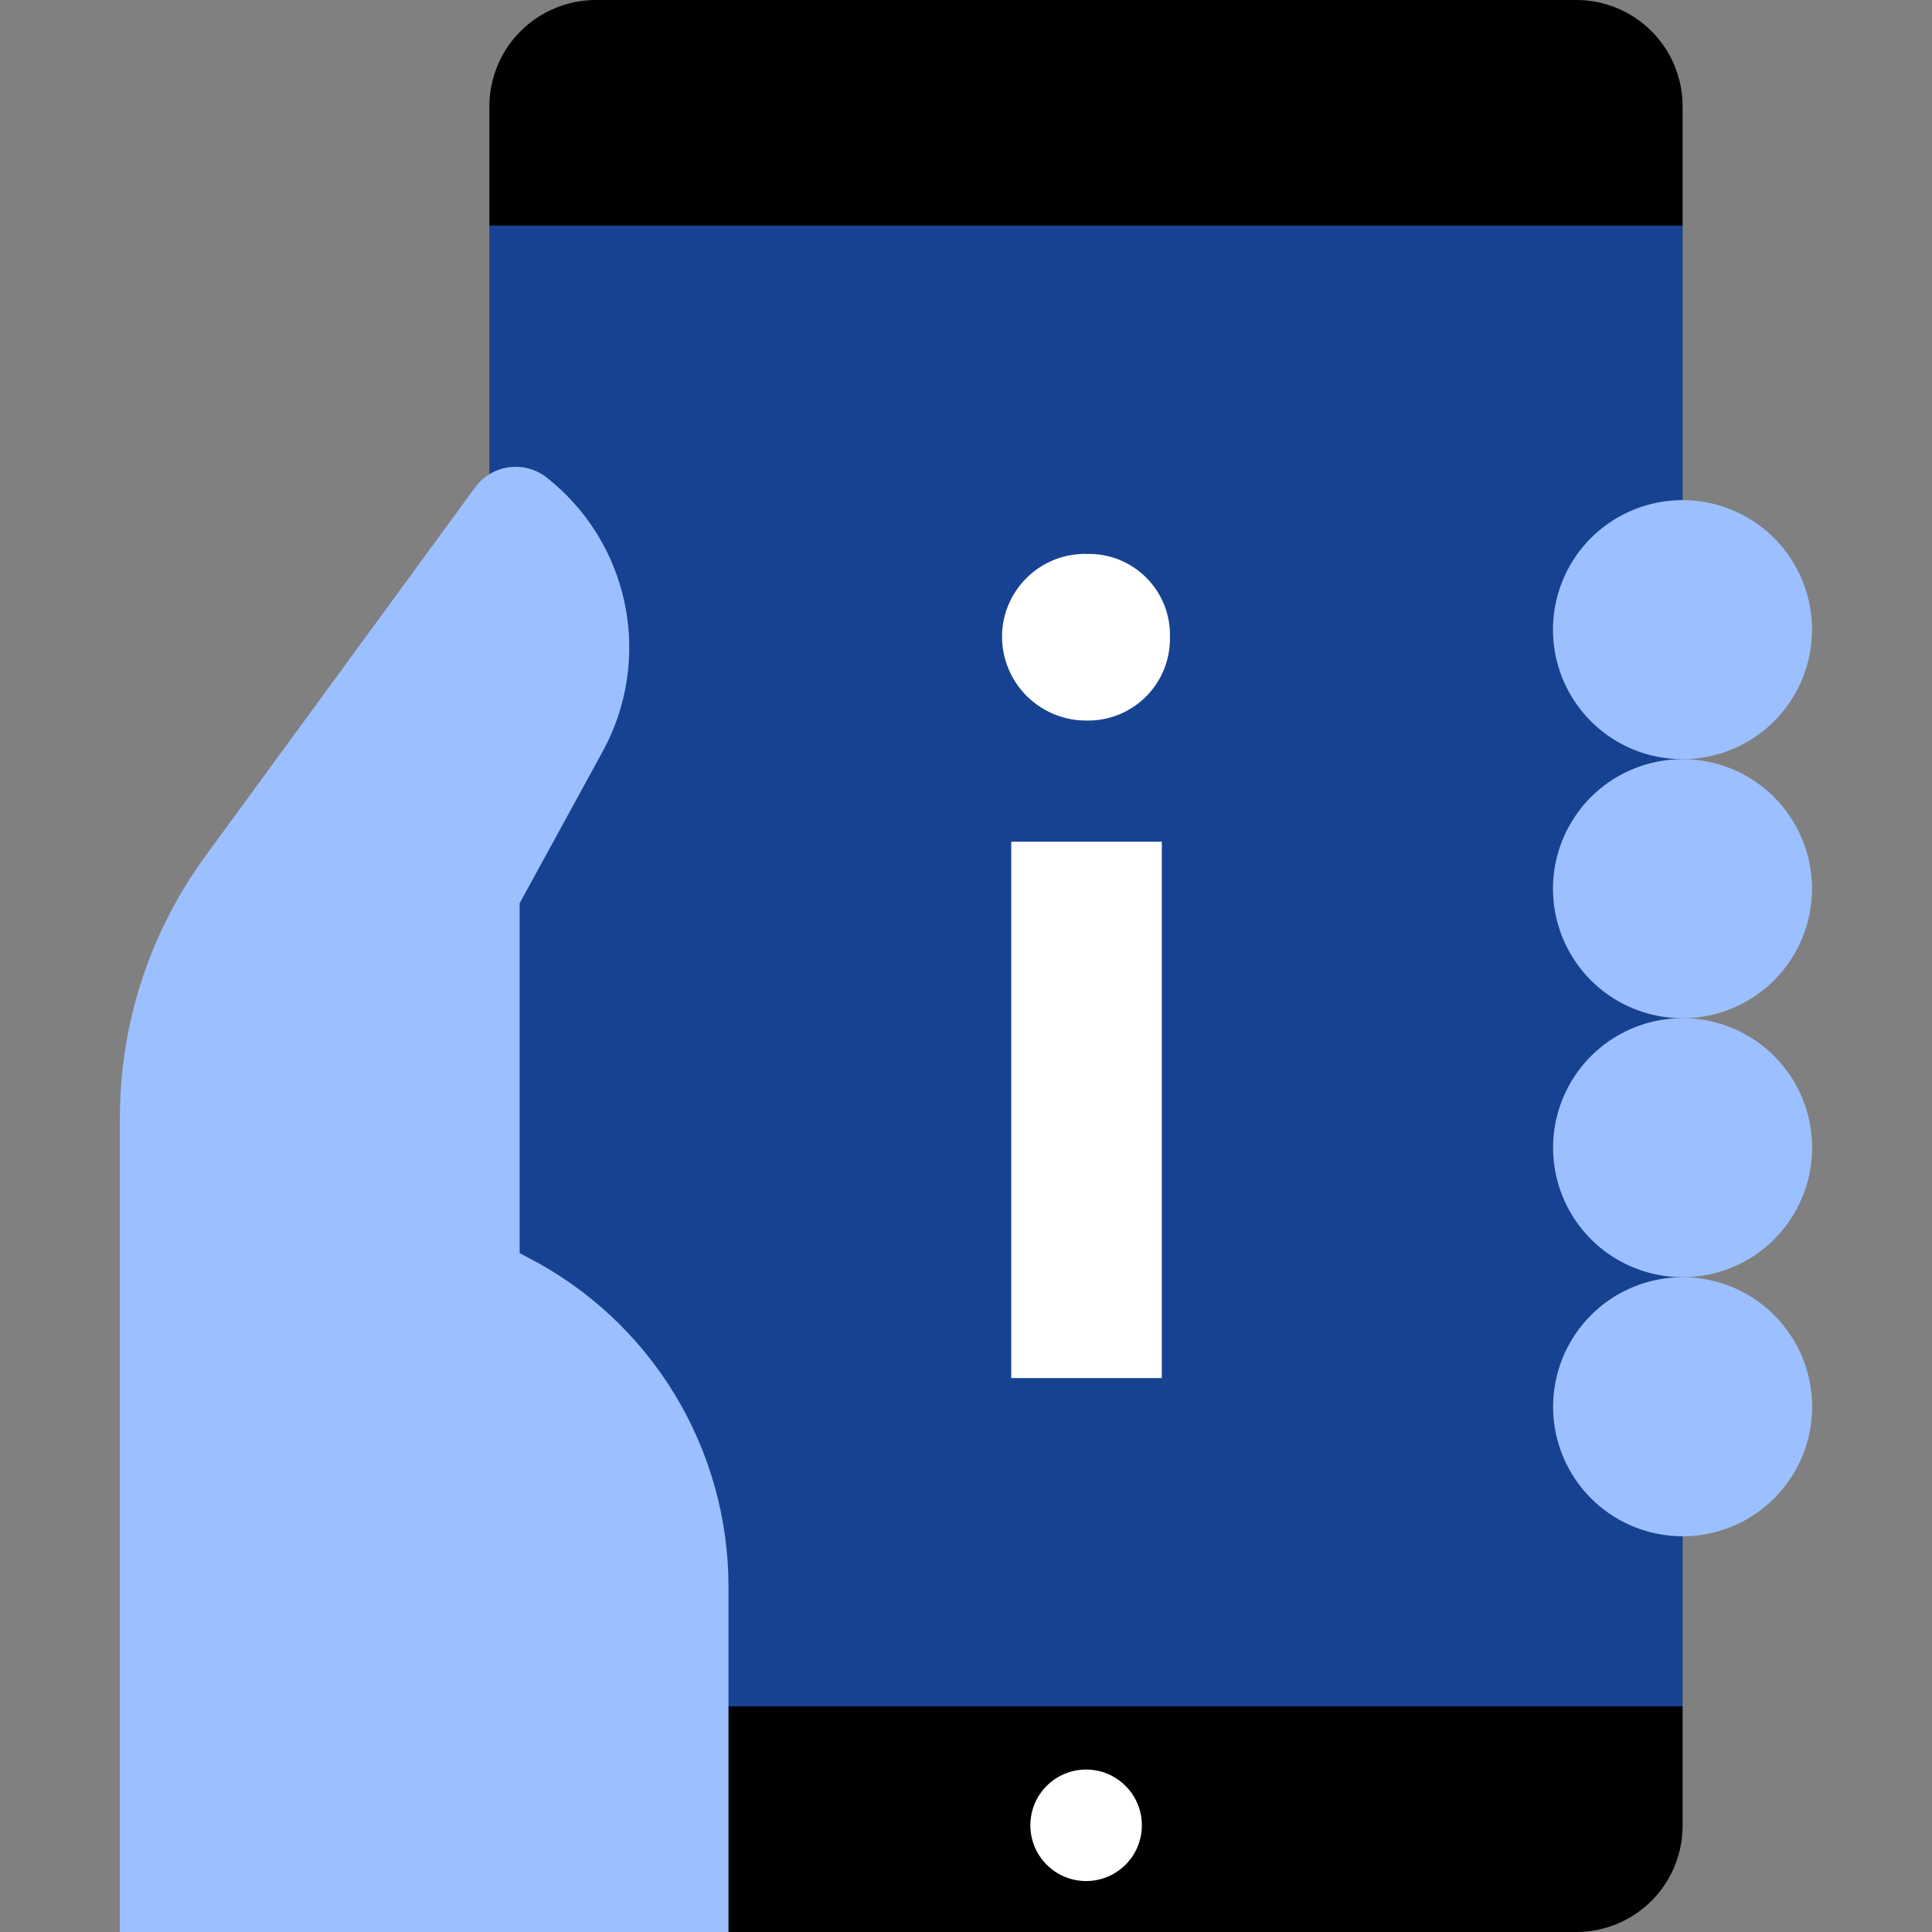 <svg width="48" height="48" viewBox="0 0 48 48" fill="none" xmlns="http://www.w3.org/2000/svg">
<rect x="0" y="0" width="48" height="48" fill="#808080" stroke="none"/>
<g clip-path="url(#clip0)">
<path d="M12.158 42.393V45.36C12.16 46.061 12.439 46.732 12.935 47.227C13.431 47.722 14.103 48 14.804 48H39.164C39.51 48 39.854 47.932 40.174 47.799C40.494 47.666 40.785 47.472 41.03 47.227C41.276 46.982 41.47 46.691 41.603 46.37C41.735 46.05 41.804 45.707 41.804 45.36V42.393H12.158Z" fill="black"/>
<path d="M41.804 5.607V2.64C41.804 2.293 41.735 1.95 41.603 1.63C41.47 1.309 41.276 1.018 41.03 0.773C40.785 0.528 40.494 0.334 40.174 0.201C39.854 0.068 39.51 0 39.164 0L14.804 0C14.103 -1.48937e-06 13.431 0.278 12.935 0.773C12.439 1.268 12.16 1.939 12.158 2.64V5.607H41.804Z" fill="black"/>
<path d="M41.804 5.607H12.158V42.393H41.804V5.607Z" fill="#174291"/>
<path d="M26.984 46.734C27.749 46.734 28.369 46.114 28.369 45.349C28.369 44.584 27.749 43.964 26.984 43.964C26.219 43.964 25.599 44.584 25.599 45.349C25.599 46.114 26.219 46.734 26.984 46.734Z" fill="white"/>
<path d="M44.078 17.918C43.628 18.369 43.054 18.675 42.43 18.8C41.806 18.924 41.159 18.861 40.57 18.617C39.982 18.374 39.479 17.961 39.126 17.432C38.772 16.903 38.583 16.28 38.583 15.644C38.583 15.007 38.772 14.385 39.126 13.855C39.479 13.326 39.982 12.914 40.57 12.67C41.159 12.427 41.806 12.363 42.43 12.488C43.054 12.612 43.628 12.919 44.078 13.369C44.681 13.973 45.019 14.791 45.019 15.644C45.019 16.497 44.681 17.315 44.078 17.918Z" fill="#9CC0FF"/>
<path d="M44.078 24.355C43.628 24.805 43.054 25.112 42.43 25.236C41.806 25.36 41.159 25.297 40.57 25.053C39.982 24.81 39.479 24.398 39.126 23.868C38.772 23.339 38.583 22.717 38.583 22.08C38.583 21.443 38.772 20.821 39.126 20.292C39.479 19.762 39.982 19.35 40.57 19.107C41.159 18.863 41.806 18.799 42.43 18.924C43.054 19.048 43.628 19.355 44.078 19.805C44.681 20.409 45.019 21.227 45.019 22.08C45.019 22.933 44.681 23.751 44.078 24.355Z" fill="#9CC0FF"/>
<path d="M44.078 30.791C43.628 31.241 43.054 31.547 42.43 31.67C41.806 31.794 41.159 31.73 40.572 31.486C39.984 31.243 39.481 30.83 39.128 30.301C38.775 29.772 38.586 29.15 38.586 28.514C38.586 27.877 38.775 27.255 39.128 26.726C39.481 26.197 39.984 25.785 40.572 25.541C41.159 25.297 41.806 25.233 42.43 25.357C43.054 25.481 43.628 25.787 44.078 26.236C44.377 26.535 44.615 26.89 44.777 27.281C44.939 27.672 45.022 28.091 45.022 28.514C45.022 28.937 44.939 29.355 44.777 29.746C44.615 30.137 44.377 30.492 44.078 30.791Z" fill="#9CC0FF"/>
<path d="M44.078 37.227C43.628 37.677 43.054 37.983 42.43 38.107C41.806 38.23 41.159 38.166 40.572 37.923C39.984 37.679 39.481 37.267 39.128 36.737C38.775 36.208 38.586 35.586 38.586 34.95C38.586 34.314 38.775 33.692 39.128 33.163C39.481 32.633 39.984 32.221 40.572 31.977C41.159 31.733 41.806 31.669 42.43 31.793C43.054 31.917 43.628 32.223 44.078 32.673C44.377 32.972 44.615 33.327 44.777 33.717C44.939 34.108 45.022 34.527 45.022 34.95C45.022 35.373 44.939 35.792 44.777 36.183C44.615 36.573 44.377 36.928 44.078 37.227Z" fill="#9CC0FF"/>
<path d="M18.099 39.431V48H2.979V27.785C2.976 25.444 3.719 23.163 5.1 21.273L11.804 12.109C11.903 11.974 12.028 11.86 12.172 11.774C12.316 11.688 12.475 11.633 12.641 11.61C12.807 11.587 12.976 11.597 13.137 11.641C13.299 11.685 13.45 11.76 13.582 11.864C14.581 12.649 15.269 13.762 15.524 15.006C15.78 16.25 15.587 17.545 14.979 18.66L12.911 22.44V31.134L13.129 31.249C14.629 32.025 15.886 33.199 16.762 34.642C17.639 36.086 18.101 37.742 18.099 39.431Z" fill="#9CC0FF"/>
<path d="M24.895 15.818C24.895 15.543 24.951 15.271 25.058 15.018C25.166 14.765 25.322 14.536 25.52 14.344C25.717 14.153 25.95 14.002 26.206 13.902C26.462 13.802 26.736 13.755 27.011 13.762C27.283 13.756 27.553 13.805 27.805 13.906C28.057 14.008 28.286 14.159 28.478 14.351C28.67 14.543 28.822 14.772 28.923 15.024C29.024 15.276 29.073 15.546 29.067 15.818C29.074 16.091 29.025 16.363 28.925 16.617C28.824 16.871 28.673 17.102 28.481 17.297C28.29 17.491 28.06 17.645 27.808 17.749C27.555 17.853 27.284 17.905 27.011 17.902C26.735 17.905 26.461 17.854 26.204 17.751C25.948 17.648 25.715 17.495 25.518 17.302C25.321 17.108 25.165 16.877 25.058 16.622C24.951 16.368 24.895 16.094 24.895 15.818ZM28.865 34.238H25.124V20.913H28.865V34.238Z" fill="white"/>
</g>
<defs>
<clipPath id="clip0">
<rect width="48" height="48" fill="white"/>
</clipPath>
</defs>
</svg>

